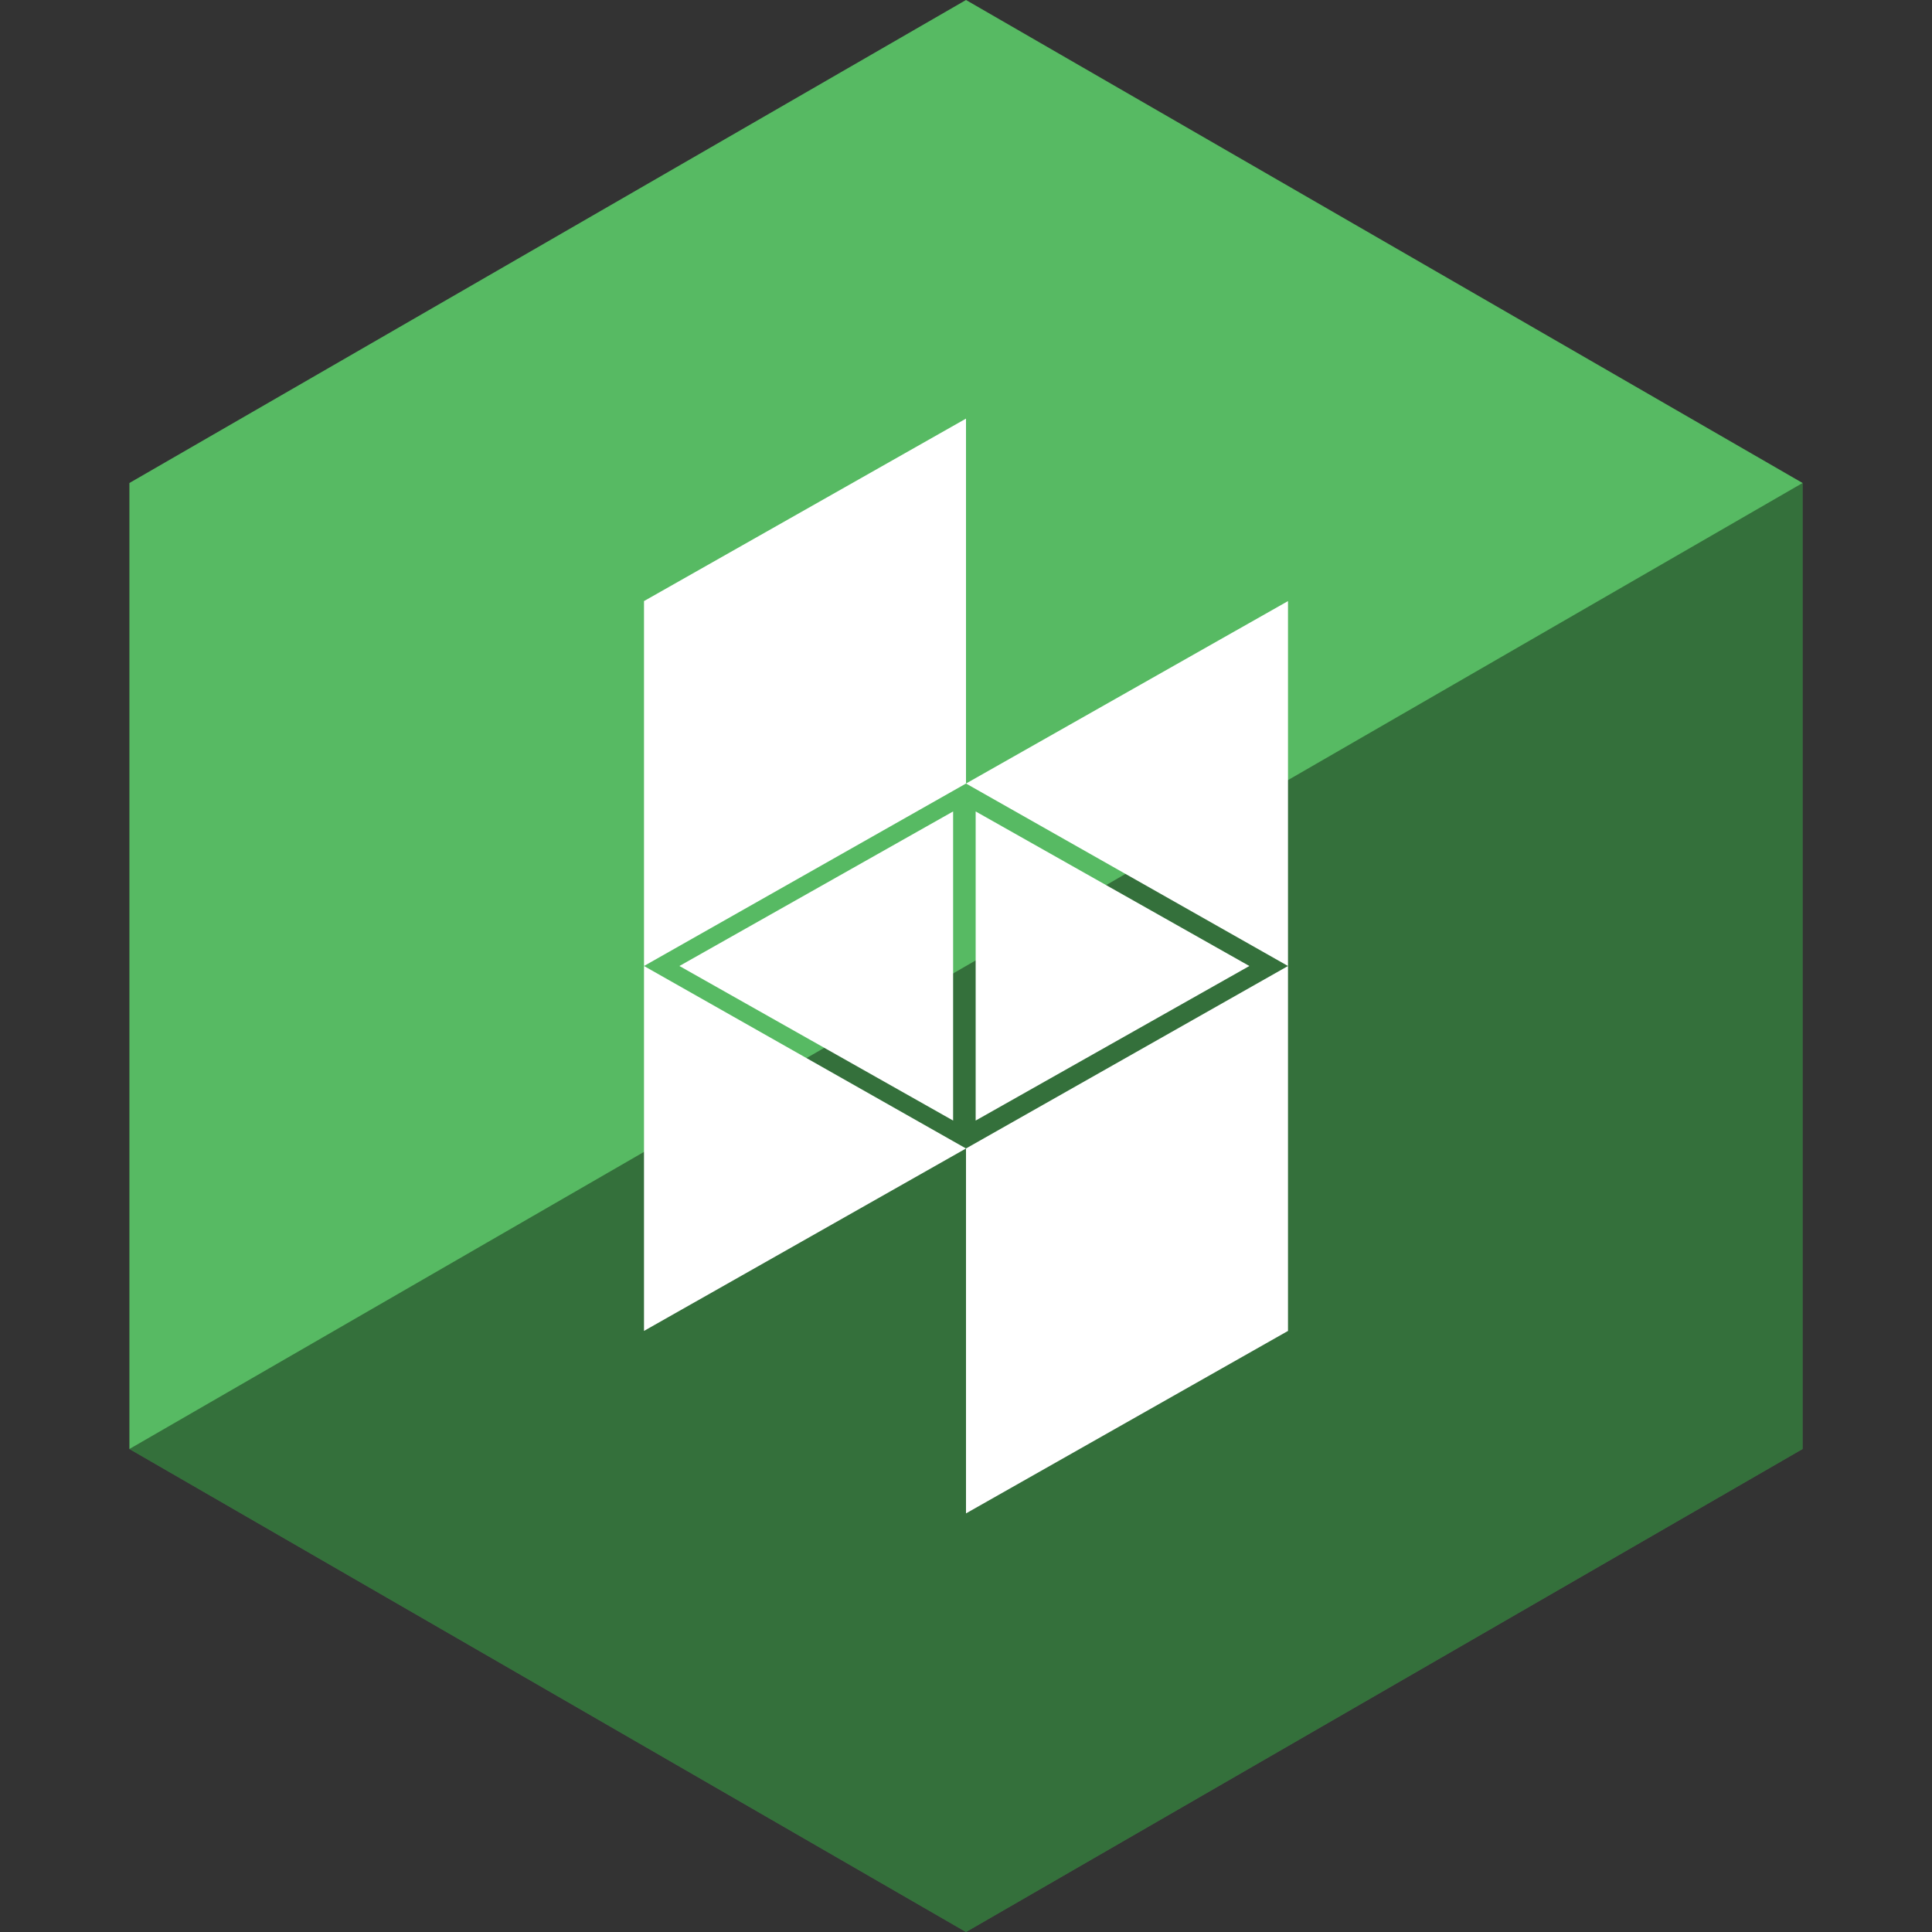 <?xml version="1.0" ?><svg height="60px" version="1.1" viewBox="0 0 60 60" width="60px" xmlns="http://www.w3.org/2000/svg" xmlns:sketch="http://www.bohemiancoding.com/sketch/ns" xmlns:xlink="http://www.w3.org/1999/xlink"><rect x="0" y="0" width="60" height="60" fill="#333333" stroke="none"/><title/><desc/><defs/><g fill="none" fill-rule="evenodd" id="soical" stroke="none" stroke-width="1"><g id="social" transform="translate(-273, -838)"><g id="slices" transform="translate(173, 138)"/><g fill="#57BA63" id="hexagon-flat" transform="translate(173, 138)"><polygon id="Polygon-71" points="130 700 155.981 715 155.981 745 130 760 104.019 745 104.019 715 "/></g><g fill="#000000" fill-opacity="0.4" id="hexagon-gloss" transform="translate(177, 153)"><polygon id="Polygon-71" points="151.981 700 151.981 730 126 745 100.019 730 "/></g><g fill="#FFFFFF" id="icon" transform="translate(182, 150)"><g id="houzz" transform="translate(111, 701)"><path d="M0,5.667 L0,28.333 L10,22.667 L10,0 L0,5.667 Z M20,28.333 L20,5.667 L10,11.333 L10,34 L20,28.333 Z M10,11.333 L0,17 L10,22.667 L20,17 L10,11.333 Z" id="Rectangle-39"/><path d="M10.3,17 L18.8,21.8 L18.8,12.2 L10.3,17 Z" id="Rectangle-39" transform="translate(14.55, 17) scale(-1, 1) translate(-14.55, -17) "/><path d="M1.1,17 L9.6,21.8 L9.6,12.2 L1.1,17 Z" id="Rectangle-38"/></g></g></g></g></svg>